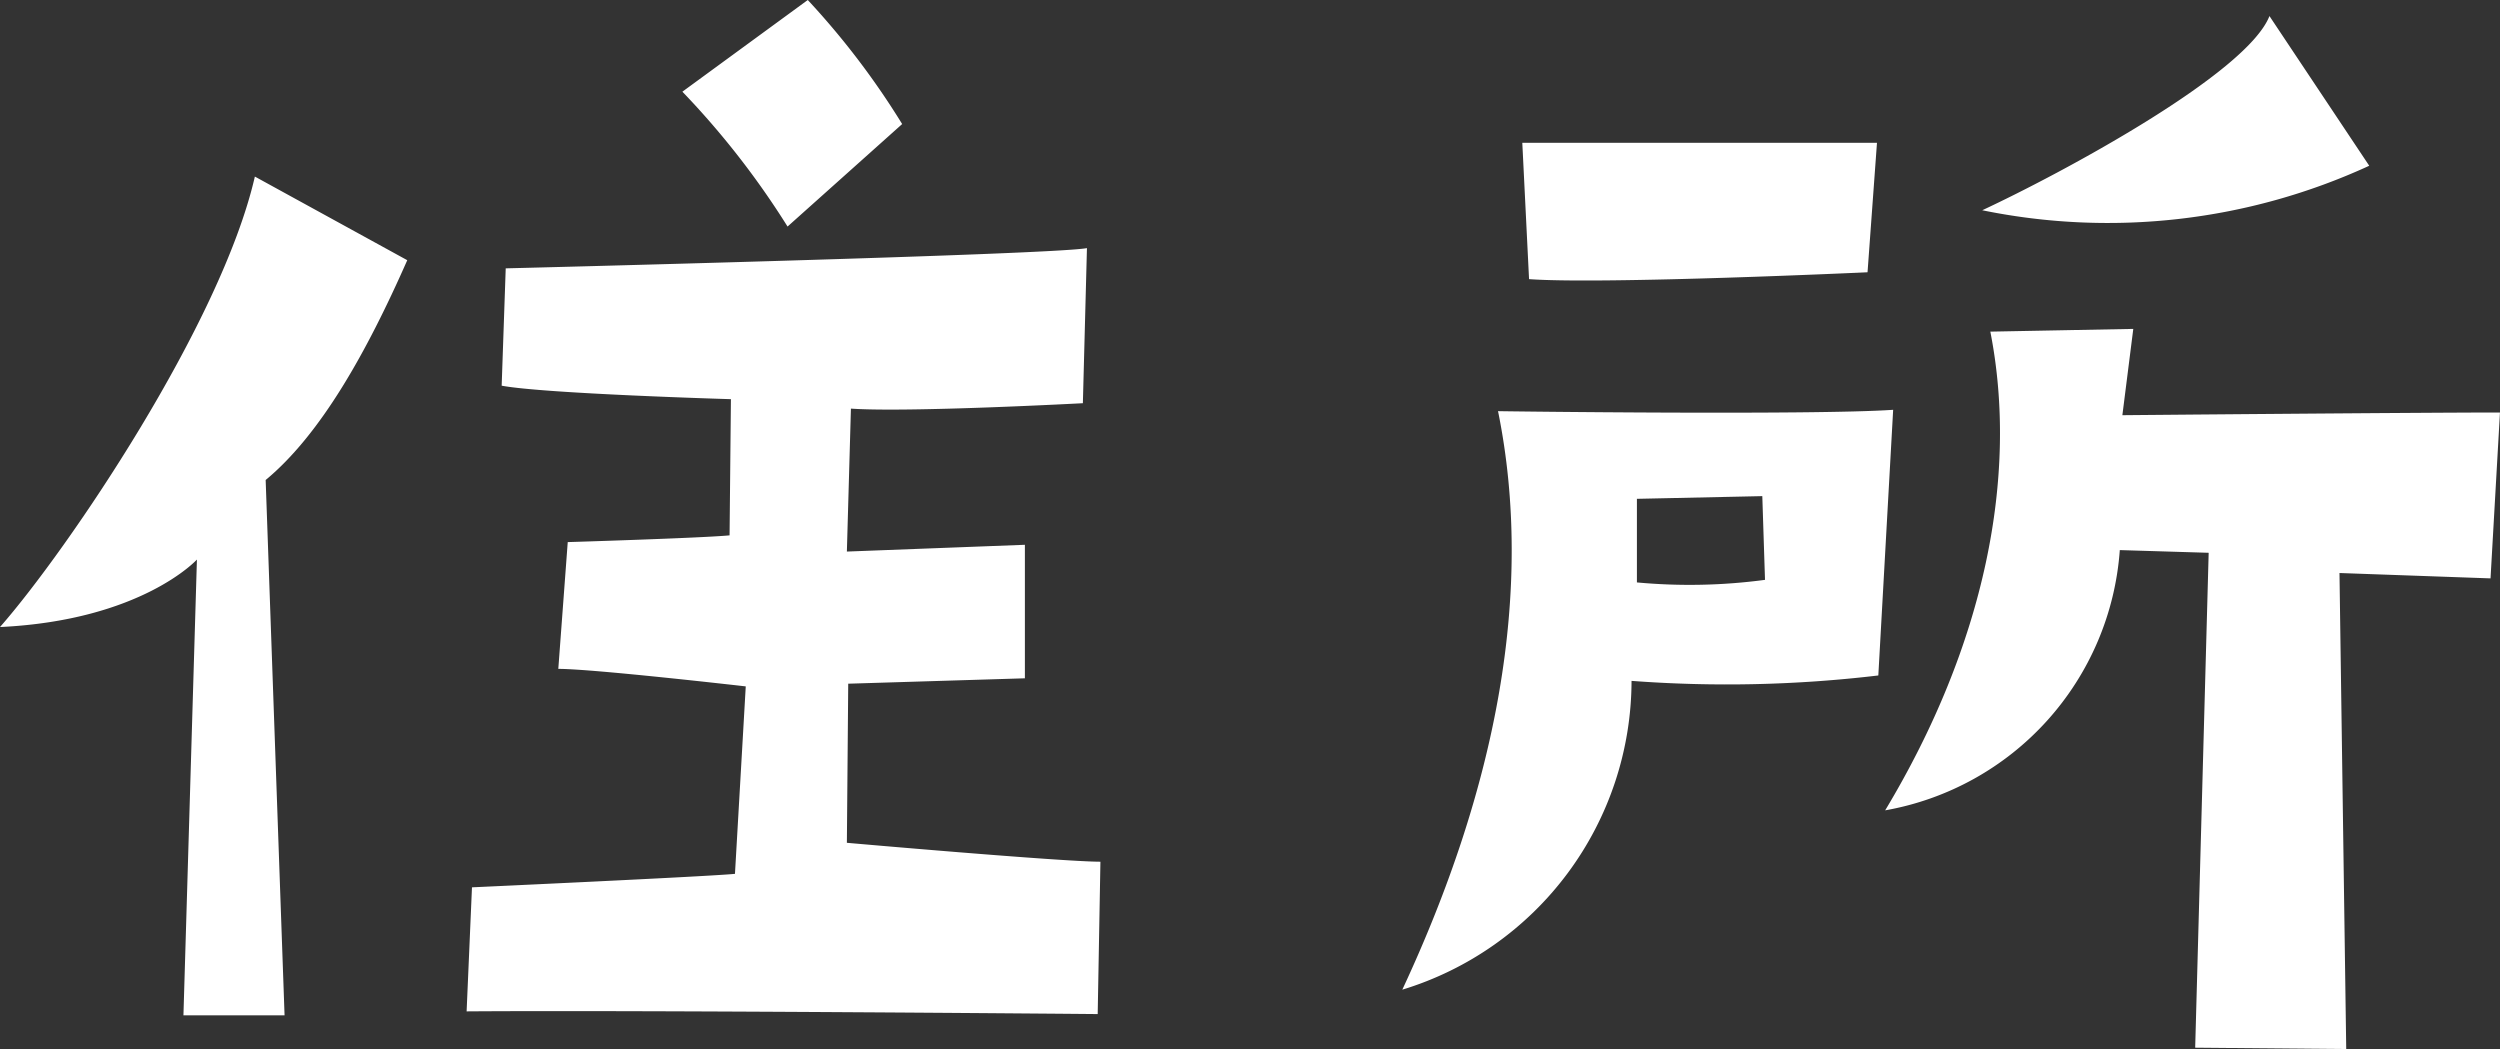 <svg xmlns="http://www.w3.org/2000/svg" width="81.582" height="34.237" viewBox="0 0 81.582 34.237"><rect x="0" y="0" width="81.582" height="34.237" fill="#333333" stroke="none"/><path d="M0 20.462c2.2-2.507 7.217-9.9 8.317-14.7l4.973 2.729c-1.32 2.993-2.816 5.676-4.621 7.173l.617 17.47h-3.3l.44-14.874S4.621 20.243 0 20.462Zm27.768-7.128-.132 4.665 5.809-.221v4.357l-5.765.176-.044 5.192s7 .617 8.274.617l-.089 4.972s-14.478-.131-20.594-.088l.175-4.048s7.7-.352 8.582-.44l.352-6.117s-4.973-.572-6.117-.572l.308-4.137s4.357-.132 5.281-.22l.044-4.444s-6.073-.177-7.481-.44l.132-3.829s17.778-.44 18.967-.66l-.133 5.061s-5.72.307-7.569.176Zm-5.5-10.342L26.36 0a25.664 25.664 0 0 1 3.08 4.048L25.7 7.393a27.11 27.11 0 0 0-3.432-4.401Zm39.511 10.381-.484 8.669a41.741 41.741 0 0 1-8.053.177 10.561 10.561 0 0 1-7.481 10.077c3.08-6.6 4.312-13.025 3.124-18.879 0 .004 10.298.136 12.894-.044ZM49.897 9.105l-.22-4.444h11.574l-.308 4.224s-8.626.4-11.046.224Zm7.7 9.813-.088-2.728-4.092.088v2.728a18.561 18.561 0 0 0 4.181-.084Zm11.662-5.369s9.681-.088 12.322-.088l-.308 5.413-4.929-.175.22 15.534-4.929-.044.44-16.15-2.9-.088a9.3 9.3 0 0 1-7.657 8.493c3.256-5.413 4.357-10.914 3.432-15.622l4.665-.089Zm4.8-13.025 3.256 4.885a20.415 20.415 0 0 1-12.629 1.452c2.55-1.188 8.62-4.441 9.371-6.333Z" fill="#fff"/></svg>